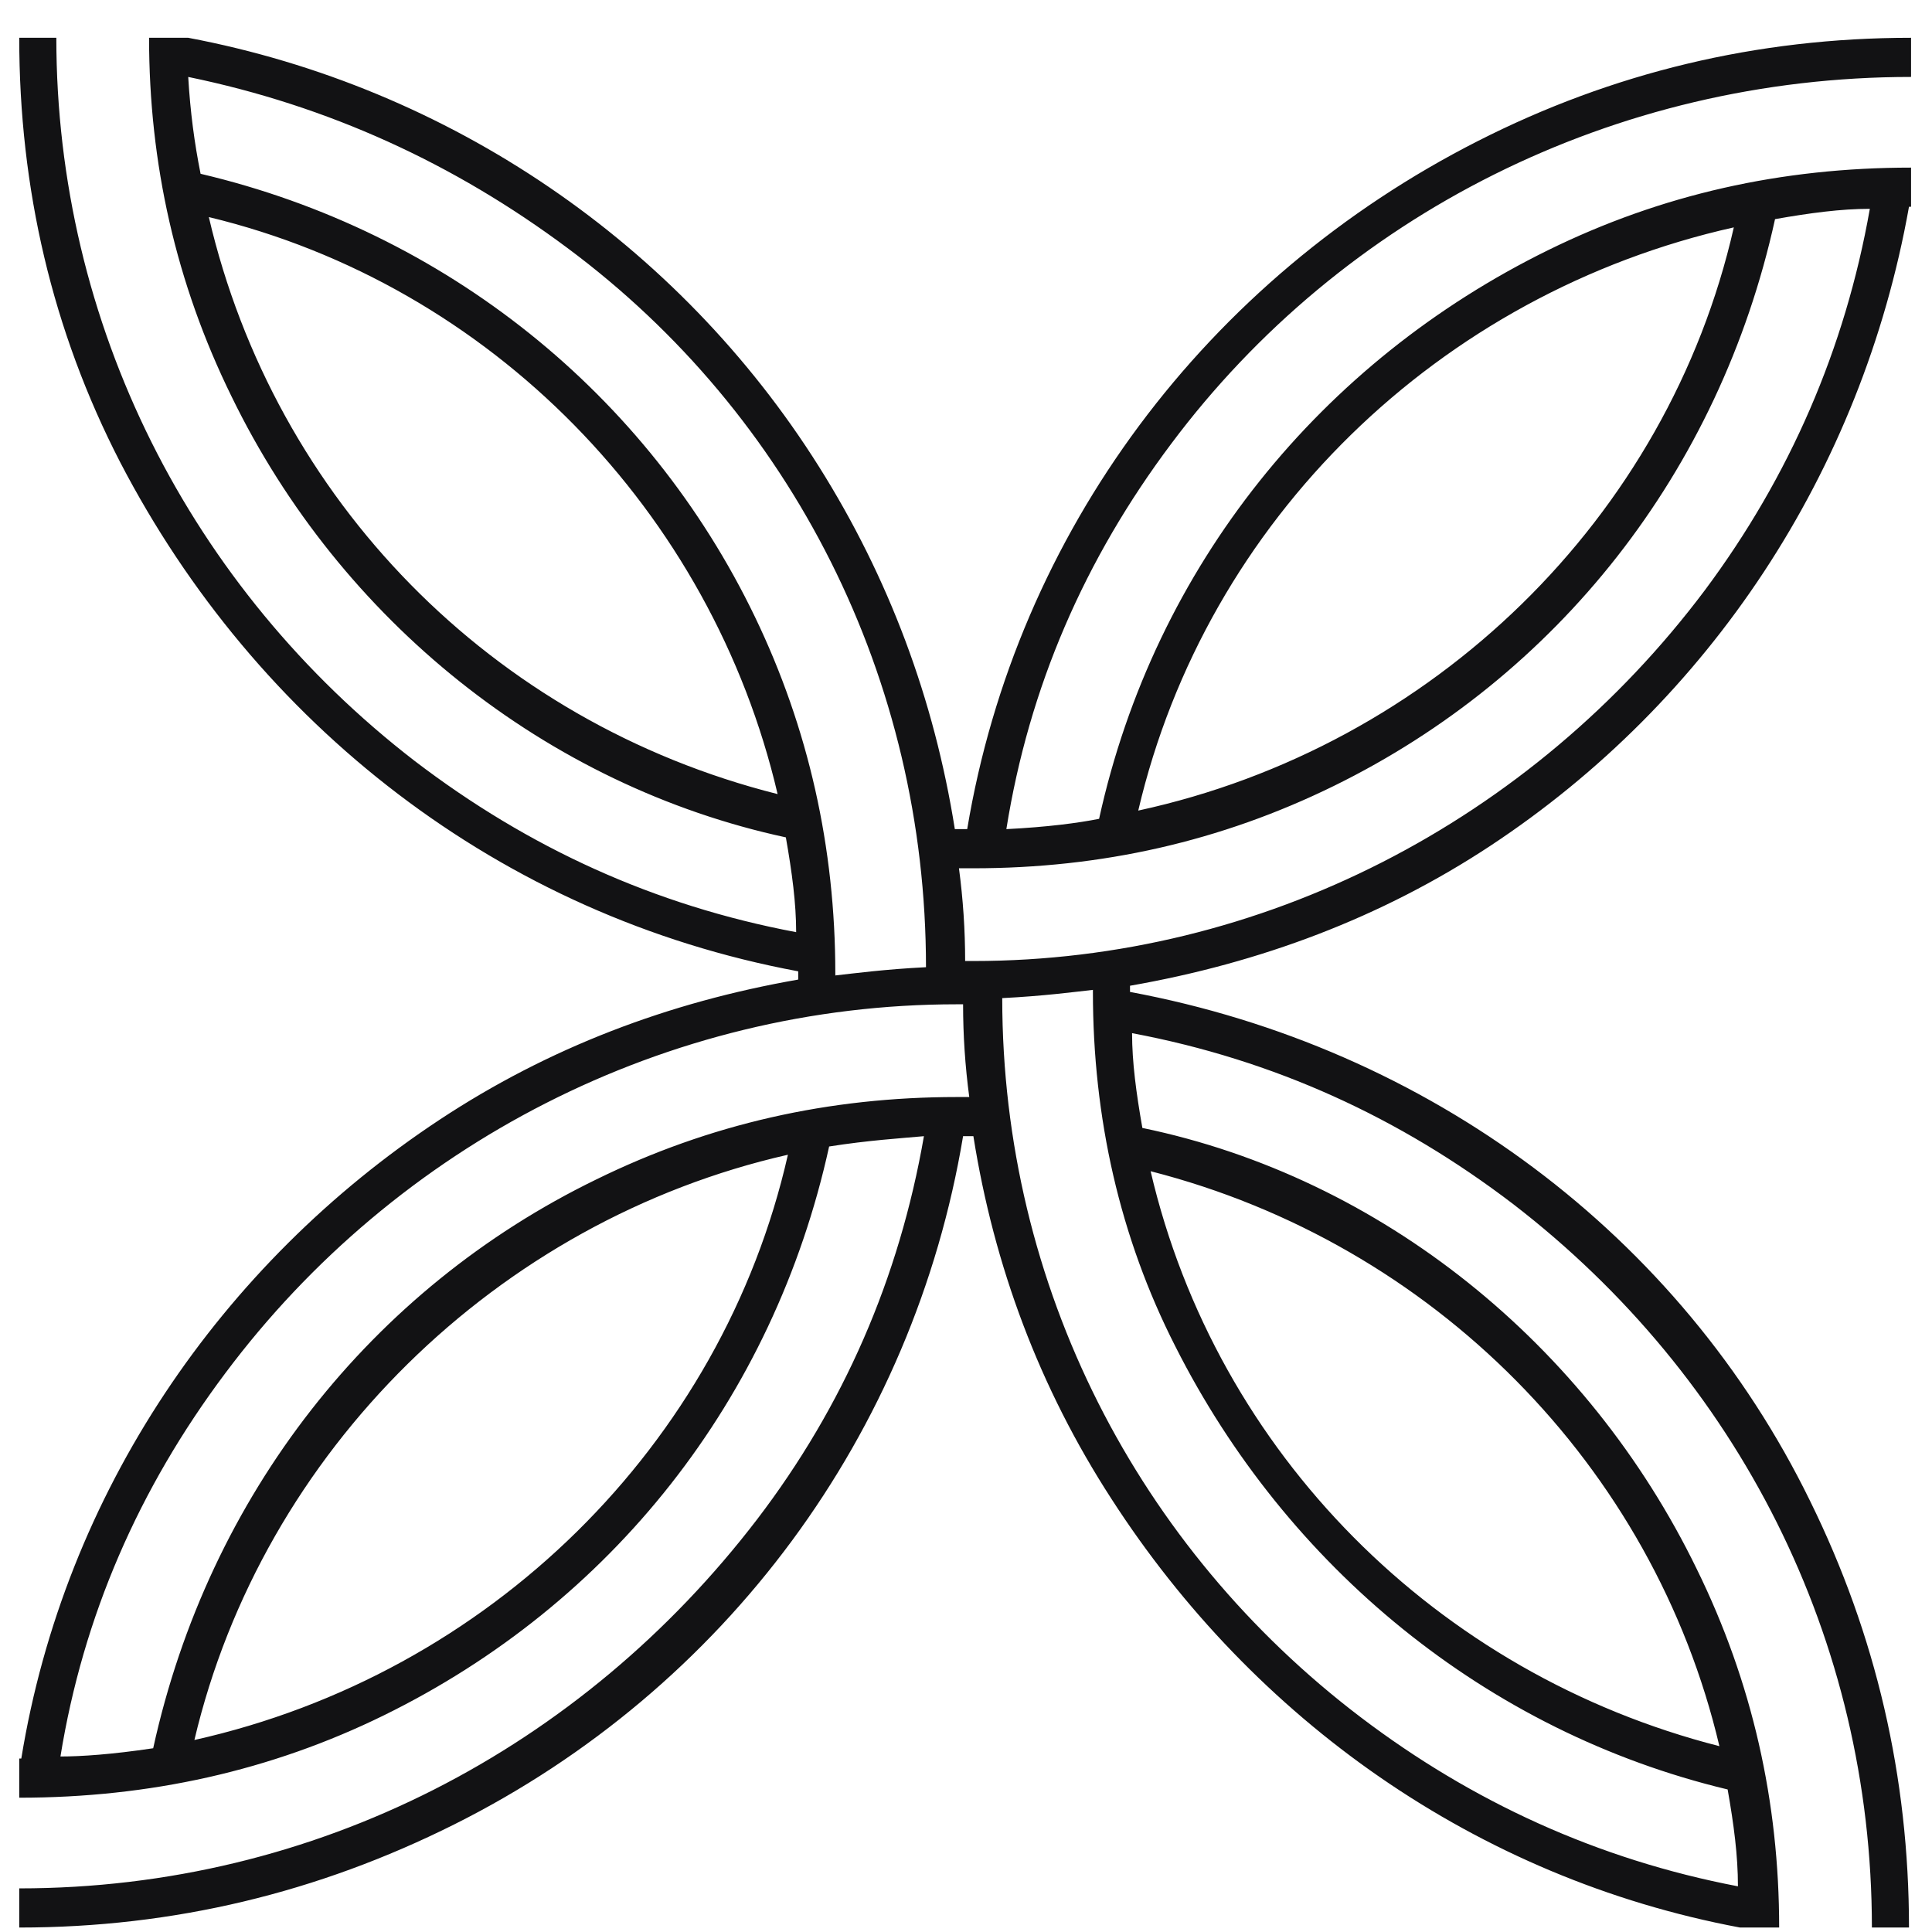 <svg xmlns="http://www.w3.org/2000/svg" width="45" height="45" viewBox="0 0 45 45" fill="none"><path d="M0.448 44.896V43.984C7.36 43.984 13.552 40.72 17.632 35.392C19.648 32.752 20.944 29.776 21.52 26.464C20.992 26.512 20.224 26.56 19.312 26.704C18.016 32.608 14.224 37.36 8.944 39.952C6.304 41.248 3.472 41.872 0.448 41.872V40.96H0.496C1.504 34.768 5.152 29.44 10.24 26.08C12.784 24.4 15.568 23.344 18.592 22.816V22.624C11.632 21.328 5.968 16.864 2.8 10.768C1.216 7.696 0.448 4.384 0.448 0.88H1.312C1.312 7.552 4.432 13.696 9.664 17.728C12.304 19.744 15.232 21.088 18.544 21.712C18.544 21.04 18.448 20.32 18.304 19.504C12.736 18.304 7.936 14.464 5.392 9.232C4.096 6.592 3.472 3.808 3.472 0.88H4.384C10.48 2.032 15.808 5.68 19.072 10.864C20.704 13.456 21.76 16.288 22.24 19.312H22.528C23.68 12.4 28.096 6.496 34.432 3.28C37.552 1.696 40.912 0.88 44.512 0.88V1.792C37.6 1.792 31.264 5.008 27.28 10.336C25.264 13.024 23.968 16 23.44 19.312C24.4 19.264 25.12 19.168 25.6 19.072C26.896 13.168 30.784 8.416 36.064 5.824C38.704 4.528 41.488 3.904 44.512 3.904V4.816H44.464C43.36 11.008 39.808 16.336 34.72 19.696C32.176 21.376 29.344 22.432 26.32 22.96V23.104C33.28 24.4 39.136 28.768 42.16 34.96C43.696 38.08 44.464 41.392 44.464 44.896H43.6C43.6 38.176 40.48 32.08 35.248 28.048C32.608 26.032 29.68 24.688 26.368 24.064C26.368 24.736 26.464 25.456 26.608 26.272C32.176 27.424 36.976 31.312 39.52 36.544C40.816 39.184 41.44 41.968 41.44 44.896H40.528C34.384 43.744 29.2 40.048 25.888 34.912C24.208 32.32 23.152 29.488 22.672 26.464H22.432C21.28 33.376 16.912 39.328 10.576 42.496C7.408 44.08 4.048 44.896 0.448 44.896ZM19.456 22.72C19.888 22.672 20.608 22.576 21.568 22.528C21.568 15.808 18.448 9.664 13.216 5.776C10.576 3.808 7.648 2.464 4.384 1.792C4.432 2.608 4.528 3.328 4.672 4.048C10.384 5.392 15.088 9.184 17.584 14.368C18.832 16.96 19.456 19.744 19.456 22.672V22.72ZM22.48 22.384H22.672C29.392 22.384 35.68 19.12 39.712 13.744C41.68 11.104 42.976 8.128 43.552 4.864C42.88 4.864 42.16 4.96 41.344 5.104C40.048 11.008 36.256 15.76 31.072 18.304C28.432 19.6 25.648 20.224 22.672 20.224H22.336C22.432 20.944 22.48 21.664 22.48 22.384ZM18.112 18.496C16.576 11.92 11.44 6.64 4.864 5.056C6.4 11.632 11.44 16.816 18.112 18.496ZM26.512 18.88C33.376 17.392 38.848 12.064 40.384 5.296C33.52 6.832 28.096 12.112 26.512 18.88ZM40.48 43.936C40.48 43.216 40.384 42.496 40.24 41.68C34.624 40.336 29.968 36.496 27.376 31.36C26.08 28.816 25.456 26.032 25.456 23.104V23.056C25.024 23.104 24.304 23.2 23.344 23.248C23.344 29.968 26.512 36.064 31.696 40C34.288 41.968 37.216 43.312 40.48 43.936ZM1.408 40.912C1.888 40.912 2.608 40.864 3.568 40.72C4.864 34.816 8.656 30.016 13.888 27.472C16.528 26.176 19.312 25.552 22.288 25.552H22.576C22.48 24.832 22.432 24.112 22.432 23.392H22.288C15.52 23.392 9.232 26.656 5.248 31.984C3.232 34.672 1.936 37.648 1.408 40.912ZM4.528 40.528C11.392 38.992 16.816 33.664 18.352 26.896C11.584 28.432 6.112 33.808 4.528 40.528ZM40.048 40.672C38.512 34.144 33.376 28.96 26.8 27.28C28.336 33.856 33.472 38.992 40.048 40.672Z" fill="#121214"></path></svg>
